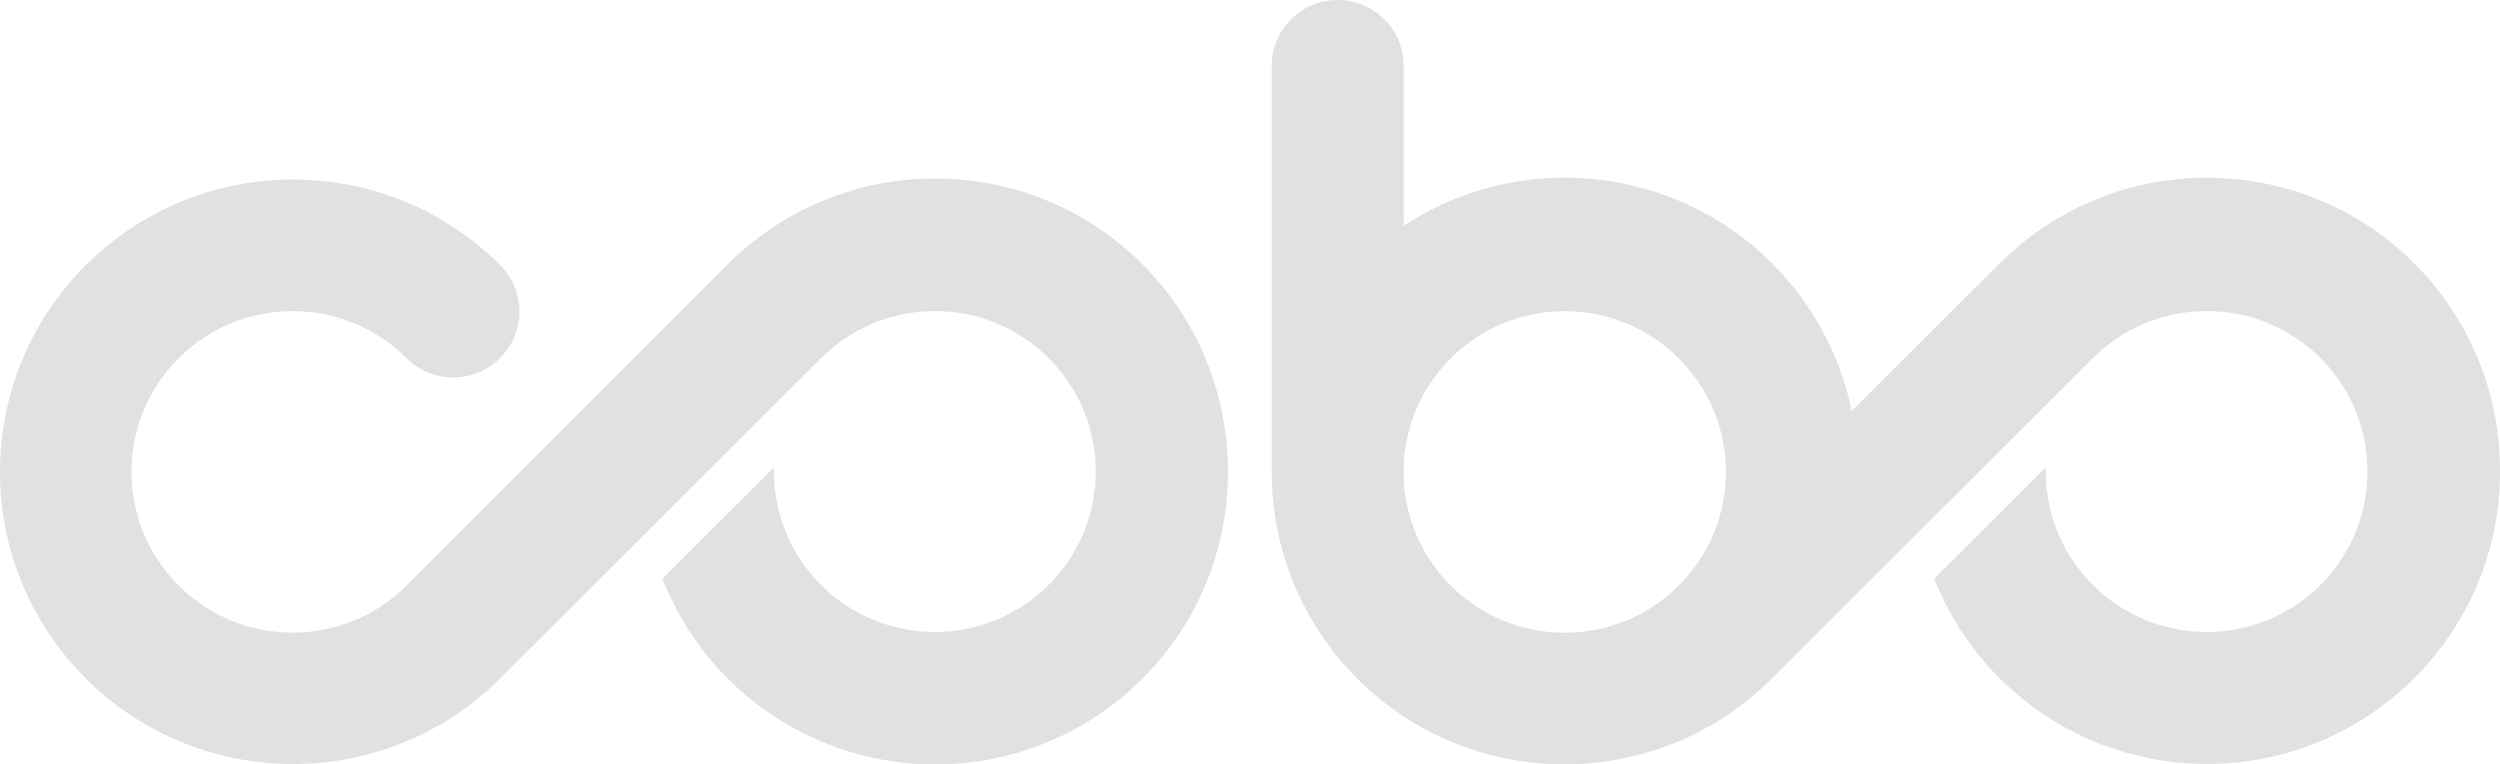 <svg xmlns="http://www.w3.org/2000/svg" xmlns:xlink="http://www.w3.org/1999/xlink" fill="none" version="1.1" width="104.649" height="32" viewBox="0 0 104.649 32"><g><path d="M72.246,19.754C72.246,16.038,69.223,13.025,65.498,13.026C61.773,13.026,58.751,16.042,58.753,19.757C58.753,23.473,61.774,26.485,65.499,26.485C69.225,26.485,72.246,23.471,72.246,19.756L72.246,19.754ZM104.649,19.754C104.644,26.511,99.146,31.984,92.372,31.979C87.333,31.976,82.808,28.898,80.966,24.22L85.636,19.562L85.636,19.756C85.644,23.466,88.668,26.466,92.388,26.455C96.107,26.445,99.115,23.431,99.104,19.721C99.096,16.01,96.073,13.011,92.353,13.021C90.573,13.026,88.867,13.732,87.609,14.988L74.221,28.349C69.474,33.158,61.717,33.219,56.893,28.485C54.548,26.182,53.231,23.036,53.236,19.754L53.236,2.589C53.33,1.068,54.642,-0.087,56.165,0.005C57.559,0.091,58.667,1.198,58.755,2.589L58.755,9.454C64.413,5.738,72.021,7.302,75.746,12.946C76.6,14.241,77.199,15.685,77.513,17.202L83.71,11.023C88.498,6.245,96.264,6.243,101.055,11.02C103.376,13.335,104.672,16.481,104.649,19.754ZM51.399,19.754C51.411,26.504,45.936,31.988,39.167,32C34.109,32.01,29.565,28.918,27.728,24.22L32.398,19.562L32.398,19.756C32.406,23.466,35.43,26.466,39.15,26.455C42.869,26.447,45.877,23.431,45.866,19.721C45.857,16.01,42.834,13.011,39.114,13.021C37.335,13.026,35.629,13.732,34.371,14.988L20.936,28.401C16.145,33.178,8.379,33.176,3.59,28.398C-1.198,23.619,-1.197,15.873,3.594,11.096C8.383,6.322,16.147,6.322,20.936,11.096C22.014,12.176,22.008,13.925,20.924,14.998C19.841,16.073,18.087,16.068,17.012,14.986C14.373,12.363,10.101,12.37,7.471,15.002C4.841,17.634,4.848,21.895,7.487,24.518C10.12,27.136,14.38,27.136,17.012,24.518L30.47,11.06C35.25,6.282,43.009,6.273,47.801,11.041C50.12,13.349,51.416,16.488,51.399,19.757L51.399,19.752L51.399,19.754Z" fill="#E1E1E1" fill-opacity="1" style="mix-blend-mode:passthrough"/></g></svg>
